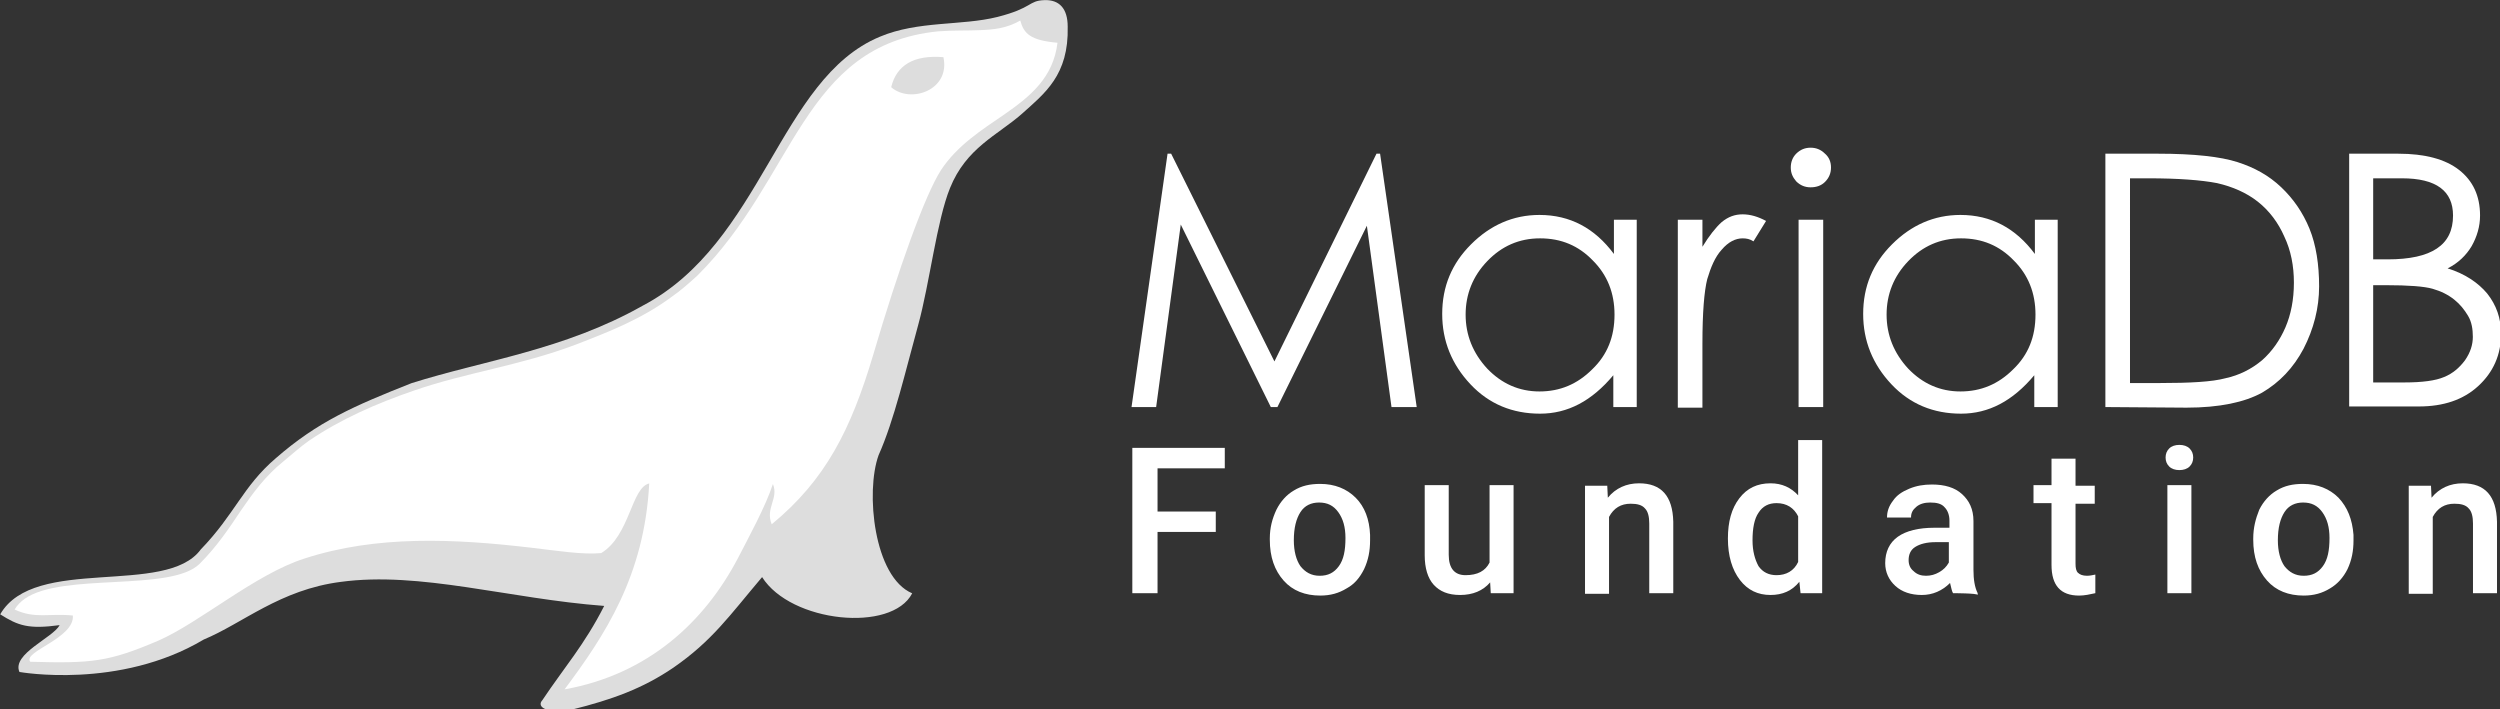 <?xml version="1.0" encoding="utf-8"?>
<!-- Generator: Adobe Illustrator 28.1.0, SVG Export Plug-In . SVG Version: 6.00 Build 0)  -->
<svg version="1.1" xmlns="http://www.w3.org/2000/svg" xmlns:xlink="http://www.w3.org/1999/xlink" x="0px" y="0px"
	 viewBox="0 0 416.4 118.1" style="enable-background:new 0 0 416.4 118.1;" xml:space="preserve">
<rect x="0" y="0" width="416.4" height="118.1" fill="#333333" stroke="none"/>
<style type="text/css">
	.st0{fill-rule:evenodd;clip-rule:evenodd;fill:#DDDDDD;}
	.st1{fill:#FFFFFF;}
</style>
<g id="Calque_2">
</g>
<g id="Layer_1" xmlns:inkscape="http://www.inkscape.org/namespaces/inkscape" xmlns:sodipodi="http://sodipodi.sourceforge.net/DTD/sodipodi-0.dtd" xmlns:svg="http://www.w3.org/2000/svg" xmlns:rdf="http://www.w3.org/1999/02/22-rdf-syntax-ns#" xmlns:cc="http://creativecommons.org/ns#" xmlns:dc="http://purl.org/dc/elements/1.1/">
	
		<sodipodi:namedview  bordercolor="#666666" borderopacity="1" gridtolerance="10" guidetolerance="10" id="namedview57" inkscape:current-layer="Layer_1" inkscape:cx="247.80682" inkscape:cy="87.705332" inkscape:pageopacity="0" inkscape:pageshadow="2" inkscape:window-height="2032" inkscape:window-maximized="1" inkscape:window-width="3840" inkscape:window-x="0" inkscape:window-y="54" inkscape:zoom="4.538195" objecttolerance="10" pagecolor="#ffffff" showgrid="false">
		</sodipodi:namedview>
	<g id="g4445-4_3_" transform="translate(-1614.365,-14.178)">
		<g id="g4447-8_3_">
			<path id="path4449-4_3_" class="st0" d="M1788.3,14.2c-2.7,0.1-1.9,1.3-7.8,2.8c-6,1.5-13.2,0.6-19.6,3.3
				c-16.8,7-19.5,34.3-39.5,44.8c-13.1,7.4-26.5,9.1-38.5,12.9c-9.6,3.8-15.6,6.4-22.6,12.5c-5.5,4.7-6.8,9.3-12.5,15.2
				c-5.8,7.9-27.7,0.9-33.4,10.8c3,1.9,4.7,2.5,9.9,1.8c-1.1,2.1-8,4.8-6.7,7.8c0,0,16.6,3,30.7-5.4c6.5-2.7,12.7-8.3,22.8-9.6
				c13.2-1.8,28,2.8,43.9,4c-3.3,6.5-6.7,10.3-10.3,15.7c-1.1,1.2,1,2.3,4.8,1.6c6.9-1.7,12-3.6,17-7c6.5-4.5,9.3-8.6,14.8-15.1
				c4.8,7.6,21.6,9.3,25,2.7c-6.4-2.7-7.8-16.9-5.6-23c2.6-5.8,4.5-14.1,6.6-21.7c1.9-6.9,3.1-17.4,5.3-22.8
				c2.7-6.7,7.9-8.8,11.9-12.3c3.9-3.5,7.9-6.5,7.7-14.6C1792.2,15.6,1790.8,14.1,1788.3,14.2L1788.3,14.2z"/>
			<path id="path4451-9_3_" class="st1" d="M1619.4,124.4c10.3,0.3,13.1,0,21.3-3.5c6.9-3,16.2-11.1,24.4-13.7
				c12-3.9,24.9-3.3,37.7-1.8c4.3,0.5,8.6,1.2,11.7,0.9c4.8-2.9,5-10.9,8-11.6c-0.8,15.4-7.4,25.3-14.1,34.3
				c13.9-2.5,23.3-11.2,28.9-21.9c1.7-3.3,4.6-8.6,5.8-12.3c1,2.4-1.3,4-0.2,6.7c9-7.4,13.2-15.8,16.9-28.2
				c4.2-14.3,8.6-26.6,11.3-30.8c2.7-4.1,6.8-6.7,10.6-9.3c4.3-3,8.1-6.1,8.8-11.9c-4.5-0.4-5.6-1.5-6.2-3.7
				c-2.3,1.3-4.3,1.5-6.7,1.6c-2,0.1-4.3,0-7,0.2c-22.6,2.3-23.7,24.4-40.1,40.7c-1.1,1-2.9,2.6-4.1,3.4c-5.1,3.8-10.5,5.9-16.2,8.1
				c-9.3,3.5-18.1,4.6-26.8,7.6c-6.4,2.2-12.3,4.8-17.6,8.4c-1.3,0.9-3.1,2.5-4.2,3.4c-3.1,2.5-5.1,5.3-7.1,8.2c-2,3-4,6-6.9,8.9
				c-4.8,4.7-22.8,1.4-29.1,5.8c-0.7,0.5-1.3,1.1-1.7,1.8c3.4,1.6,5.8,0.6,9.7,1C1626.8,120.5,1618.1,122.7,1619.4,124.4
				L1619.4,124.4z"/>
			<path id="path4457-3_3_" class="st0" d="M1762.8,28.7c3.2,2.8,9.9,0.5,8.7-5C1766.6,23.3,1763.7,25,1762.8,28.7z"/>
			<path id="path4459-4_3_" class="st1" d="M1785.2,22.2c-0.8,1.8-2.5,4.1-2.5,8.6c0,0.8-0.6,1.3-0.6,0.1c0-4.5,1.2-6.4,2.5-8.9
				C1785.1,21.1,1785.5,21.5,1785.2,22.2z"/>
			<path id="path4461-6_3_" class="st1" d="M1784.3,21.6c-1,1.7-3.4,4.8-3.8,9.4c-0.1,0.8-0.7,1.3-0.6,0.1c0.4-4.4,2.4-7.2,3.8-9.6
				C1784.4,20.4,1784.7,20.8,1784.3,21.6z"/>
			<path id="path4463-0_3_" class="st1" d="M1783.5,20.7c-1.2,1.6-4.9,5.3-5.7,9.8c-0.1,0.8-0.8,1.2-0.6,0c0.8-4.4,4-7.8,5.7-10.1
				C1783.7,19.5,1784,20,1783.5,20.7z"/>
			<path id="path4465-8_3_" class="st1" d="M1782.8,19.7c-1.4,1.4-5.8,6.2-7.2,10.5c-0.2,0.7-1,1.1-0.6-0.1
				c1.4-4.2,5.3-8.8,7.3-10.8C1783.1,18.5,1783.3,19.1,1782.8,19.7L1782.8,19.7z"/>
		</g>
	</g>
	<g id="g4483-2_1_" transform="translate(-84.333,80)">
		<g id="g4485-8_1_" transform="translate(1.263,0)">
			<path id="path4487-2_1_" class="st1" d="M425.8-43.4v31.2h-3.9v-5.3c-3.6,4.3-7.6,6.4-12.2,6.4s-8.5-1.6-11.6-4.9
				c-3.1-3.3-4.7-7.2-4.7-11.7c0-4.6,1.6-8.4,4.8-11.6c3.2-3.2,7-4.9,11.4-4.9c5.1,0,9.2,2.2,12.4,6.5v-5.7L425.8-43.4 M422.1-27.6
				c0-3.6-1.2-6.6-3.6-9c-2.4-2.5-5.3-3.7-8.8-3.7c-3.5,0-6.4,1.3-8.8,3.8c-2.4,2.5-3.6,5.5-3.6,8.9s1.2,6.4,3.6,9
				c2.4,2.5,5.3,3.8,8.7,3.8c3.4,0,6.3-1.2,8.8-3.7C420.9-20.9,422.1-23.9,422.1-27.6"/>
		</g>
		<g id="g4489-8_1_" transform="translate(0.505,0)">
			<path id="path4491-4_1_" class="st1" d="M434.5-12.2v-42.2h8.8c6,0,10.4,0.5,13.2,1.4c2.8,0.9,5.2,2.2,7.3,4.2
				c2,1.9,3.6,4.2,4.7,6.9c1.1,2.7,1.6,6,1.6,9.6c0,3.6-0.9,7.1-2.6,10.4c-1.7,3.2-4,5.6-6.9,7.3c-2.9,1.6-7.1,2.5-12.6,2.5
				L434.5-12.2 M438.6-16.2h4.9c5.1,0,8.8-0.2,11-0.8c2.3-0.5,4.3-1.5,6.1-3c1.7-1.5,3-3.4,3.9-5.5s1.4-4.6,1.4-7.4
				c0-2.8-0.5-5.4-1.6-7.7c-1-2.3-2.5-4.3-4.4-5.8s-4.2-2.5-6.8-3.1c-2.6-0.5-6.4-0.8-11.5-0.8h-3V-16.2"/>
		</g>
		<g id="g4493-2_1_" transform="translate(0.505,0)">
			<path id="path4495-3_1_" class="st1" d="M382.1-52.1c0-0.9,0.3-1.7,0.9-2.3c0.7-0.7,1.5-1,2.4-1c0.9,0,1.7,0.3,2.4,1
				c0.7,0.6,1,1.4,1,2.3c0,0.9-0.3,1.7-1,2.4c-0.6,0.6-1.4,0.9-2.4,0.9c-0.9,0-1.7-0.3-2.4-1C382.4-50.5,382.1-51.2,382.1-52.1
				 M383.4-43.4h4.1v31.2h-4.1V-43.4"/>
		</g>
		<g id="g4497-1_1_">
			<path id="path4499-4_1_" class="st1" d="M272.8-12.2l6-42.2h0.6l17.2,34.6l17-34.6h0.6l6.1,42.2h-4.2l-4.1-30.2l-14.9,30.2h-1.1
				L281-42.6l-4.1,30.4L272.8-12.2"/>
		</g>
		<g id="g4501-4_1_" transform="translate(-0.253,0)">
			<path id="path4503-0_1_" class="st1" d="M357.2-43.4v31.2h-3.9v-5.3c-3.6,4.3-7.6,6.4-12.2,6.4s-8.5-1.6-11.6-4.9
				c-3.1-3.3-4.7-7.2-4.7-11.7c0-4.6,1.6-8.4,4.8-11.6c3.2-3.2,7-4.9,11.4-4.9c5.1,0,9.2,2.2,12.4,6.5v-5.7L357.2-43.4 M353.5-27.6
				c0-3.6-1.2-6.6-3.6-9c-2.4-2.5-5.3-3.7-8.8-3.7c-3.5,0-6.4,1.3-8.8,3.8c-2.4,2.5-3.6,5.5-3.6,8.9s1.2,6.4,3.6,9
				c2.4,2.5,5.3,3.8,8.7,3.8c3.4,0,6.3-1.2,8.8-3.7C352.3-20.9,353.5-23.9,353.5-27.6"/>
		</g>
		<g id="g4505-7_1_" transform="translate(-1.01,0)">
			<path id="path4507-8_1_" class="st1" d="M364.8-43.4h4.1v4.5c1.1-1.8,2.2-3.2,3.2-4.1c1.1-0.9,2.2-1.3,3.5-1.3
				c1.3,0,2.6,0.4,3.9,1.1l-2.1,3.4c-0.6-0.4-1.2-0.5-1.8-0.5c-1.2,0-2.4,0.6-3.5,1.9c-1.1,1.2-1.8,2.9-2.4,4.9
				c-0.5,2-0.8,5.5-0.8,10.8v10.6h-4.1V-43.4"/>
		</g>
		<g id="g4509-8_1_" transform="translate(1.01,0)">
			<path id="path4511-4_1_" class="st1" d="M474.4-54.4h8.4c4.4,0,7.8,0.9,10.1,2.7c2.3,1.8,3.5,4.3,3.5,7.6c0,1.8-0.5,3.5-1.4,5.1
				c-0.9,1.5-2.2,2.8-4,3.7c2.9,0.9,5.1,2.4,6.6,4.2c1.5,1.9,2.3,4.1,2.3,6.7c0,3.5-1.3,6.4-3.8,8.7c-2.5,2.3-5.8,3.4-9.9,3.4h-11.6
				V-54.4 M478.6-50.3v13.5h2.4c3.7,0,6.4-0.6,8.2-1.8c1.8-1.2,2.7-3,2.7-5.5c0-4.1-2.8-6.2-8.5-6.2H478.6 M478.6-32.5v16.2h5.2
				c3,0,5.2-0.3,6.6-0.9c1.5-0.6,2.6-1.6,3.5-2.8c0.9-1.3,1.3-2.6,1.3-3.9s-0.2-2.5-0.8-3.5s-1.3-1.9-2.3-2.7
				c-1-0.8-2.2-1.4-3.6-1.8c-1.4-0.4-4-0.6-7.8-0.6H478.6"/>
		</g>
	</g>
	<g id="g50">
		<path id="path30" class="st1" d="M202.5,88.6h-9.7v10.2h-4.2V74.6h15.4V78h-11.2v7.2h9.7V88.6z"/>
		<path id="path32" class="st1" d="M211.5,89.7c0-1.8,0.4-3.3,1.1-4.8c0.7-1.4,1.7-2.5,2.9-3.2c1.3-0.8,2.7-1.1,4.4-1.1
			c2.4,0,4.4,0.8,5.9,2.3s2.3,3.6,2.4,6.2l0,0.9c0,1.8-0.3,3.3-1,4.8c-0.7,1.4-1.6,2.5-2.9,3.2c-1.3,0.8-2.7,1.2-4.4,1.2
			c-2.5,0-4.6-0.8-6.1-2.5s-2.3-3.9-2.3-6.8L211.5,89.7L211.5,89.7z M215.5,90c0,1.8,0.4,3.3,1.1,4.3c0.8,1,1.8,1.6,3.2,1.6
			s2.4-0.5,3.2-1.6s1.1-2.6,1.1-4.7c0-1.8-0.4-3.2-1.2-4.3c-0.8-1.1-1.8-1.6-3.2-1.6c-1.3,0-2.4,0.5-3.1,1.6
			C215.9,86.4,215.5,87.9,215.5,90z"/>
		<path id="path34" class="st1" d="M248.2,97c-1.2,1.4-2.9,2.1-5,2.1c-2,0-3.4-0.6-4.4-1.7s-1.5-2.8-1.5-4.9V80.8h4v11.6
			c0,2.3,1,3.4,2.8,3.4c2,0,3.3-0.7,4-2.1V80.8h4v18h-3.8L248.2,97z"/>
		<path id="path36" class="st1" d="M267.7,80.8l0.1,2.1c1.3-1.6,3.1-2.4,5.2-2.4c3.7,0,5.6,2.1,5.7,6.4v11.9h-4V87.2
			c0-1.1-0.2-2-0.7-2.5c-0.5-0.6-1.3-0.8-2.4-0.8c-1.6,0-2.8,0.7-3.6,2.2v12.8h-4v-18H267.7z"/>
		<path id="path38" class="st1" d="M287.8,89.7c0-2.8,0.6-5,1.9-6.7c1.3-1.7,3-2.5,5.2-2.5c1.9,0,3.4,0.7,4.6,2v-9.2h4v25.5h-3.6
			l-0.2-1.9c-1.2,1.5-2.8,2.2-4.8,2.2c-2.1,0-3.8-0.8-5.1-2.5C288.5,94.9,287.8,92.6,287.8,89.7z M291.9,90c0,1.8,0.4,3.2,1,4.3
			c0.7,1,1.7,1.5,3,1.5c1.6,0,2.9-0.7,3.6-2.2V86c-0.7-1.4-1.9-2.2-3.6-2.2c-1.3,0-2.3,0.5-3,1.6C292.2,86.4,291.9,88,291.9,90z"/>
		<path id="path40" class="st1" d="M325.3,98.8c-0.2-0.3-0.3-0.9-0.5-1.7c-1.3,1.3-2.9,2-4.7,2c-1.8,0-3.3-0.5-4.4-1.5
			s-1.7-2.3-1.7-3.8c0-1.9,0.7-3.4,2.1-4.4c1.4-1,3.5-1.5,6.1-1.5h2.5v-1.2c0-0.9-0.3-1.7-0.8-2.2c-0.5-0.6-1.3-0.8-2.4-0.8
			c-0.9,0-1.7,0.2-2.3,0.7s-0.9,1-0.9,1.8h-4c0-1,0.3-1.9,1-2.8c0.6-0.9,1.5-1.5,2.7-2s2.4-0.7,3.8-0.7c2.1,0,3.8,0.5,5,1.6
			s1.9,2.5,1.9,4.5v8.1c0,1.6,0.2,2.9,0.7,3.9v0.3C329.4,98.8,325.3,98.8,325.3,98.8z M320.8,95.9c0.8,0,1.5-0.2,2.2-0.6
			s1.2-0.9,1.6-1.6v-3.4h-2.2c-1.5,0-2.6,0.3-3.4,0.8s-1.1,1.3-1.1,2.2c0,0.8,0.3,1.4,0.8,1.8C319.3,95.7,320,95.9,320.8,95.9z"/>
		<path id="path42" class="st1" d="M345.7,76.5v4.4h3.2v3h-3.2v10c0,0.7,0.1,1.2,0.4,1.5c0.3,0.3,0.8,0.5,1.5,0.5
			c0.5,0,0.9-0.1,1.4-0.2v3.1c-0.9,0.2-1.8,0.4-2.7,0.4c-3.1,0-4.6-1.7-4.6-5.1V83.8h-3v-3h3v-4.4H345.7z"/>
		<path id="path44" class="st1" d="M360.7,76.2c0-0.6,0.2-1.1,0.6-1.5c0.4-0.4,1-0.6,1.7-0.6c0.7,0,1.3,0.2,1.7,0.6
			c0.4,0.4,0.6,0.9,0.6,1.5c0,0.6-0.2,1.1-0.6,1.5c-0.4,0.4-1,0.6-1.7,0.6s-1.3-0.2-1.7-0.6C360.9,77.3,360.7,76.8,360.7,76.2z
			 M365,98.8h-4v-18h4V98.8z"/>
		<path id="path46" class="st1" d="M375.3,89.7c0-1.8,0.4-3.3,1-4.8c0.7-1.4,1.7-2.5,2.9-3.2c1.3-0.8,2.7-1.1,4.4-1.1
			c2.4,0,4.4,0.8,5.9,2.3c1.5,1.6,2.3,3.6,2.5,6.2l0,0.9c0,1.8-0.3,3.3-1,4.8c-0.7,1.4-1.7,2.5-2.9,3.2c-1.3,0.8-2.7,1.2-4.4,1.2
			c-2.5,0-4.6-0.8-6.1-2.5s-2.3-3.9-2.3-6.8L375.3,89.7L375.3,89.7z M379.4,90c0,1.8,0.4,3.3,1.1,4.3c0.8,1,1.8,1.6,3.2,1.6
			c1.4,0,2.4-0.5,3.2-1.6c0.8-1.1,1.1-2.6,1.1-4.7c0-1.8-0.4-3.2-1.2-4.3c-0.8-1.1-1.8-1.6-3.2-1.6c-1.3,0-2.4,0.5-3.1,1.6
			C379.8,86.4,379.4,87.9,379.4,90z"/>
		<path id="path48" class="st1" d="M404.9,80.8l0.1,2.1c1.3-1.6,3.1-2.4,5.2-2.4c3.7,0,5.6,2.1,5.7,6.4v11.9h-4V87.2
			c0-1.1-0.2-2-0.7-2.5c-0.5-0.6-1.3-0.8-2.4-0.8c-1.6,0-2.8,0.7-3.6,2.2v12.8h-4v-18H404.9z"/>
	</g>
</g>
</svg>
